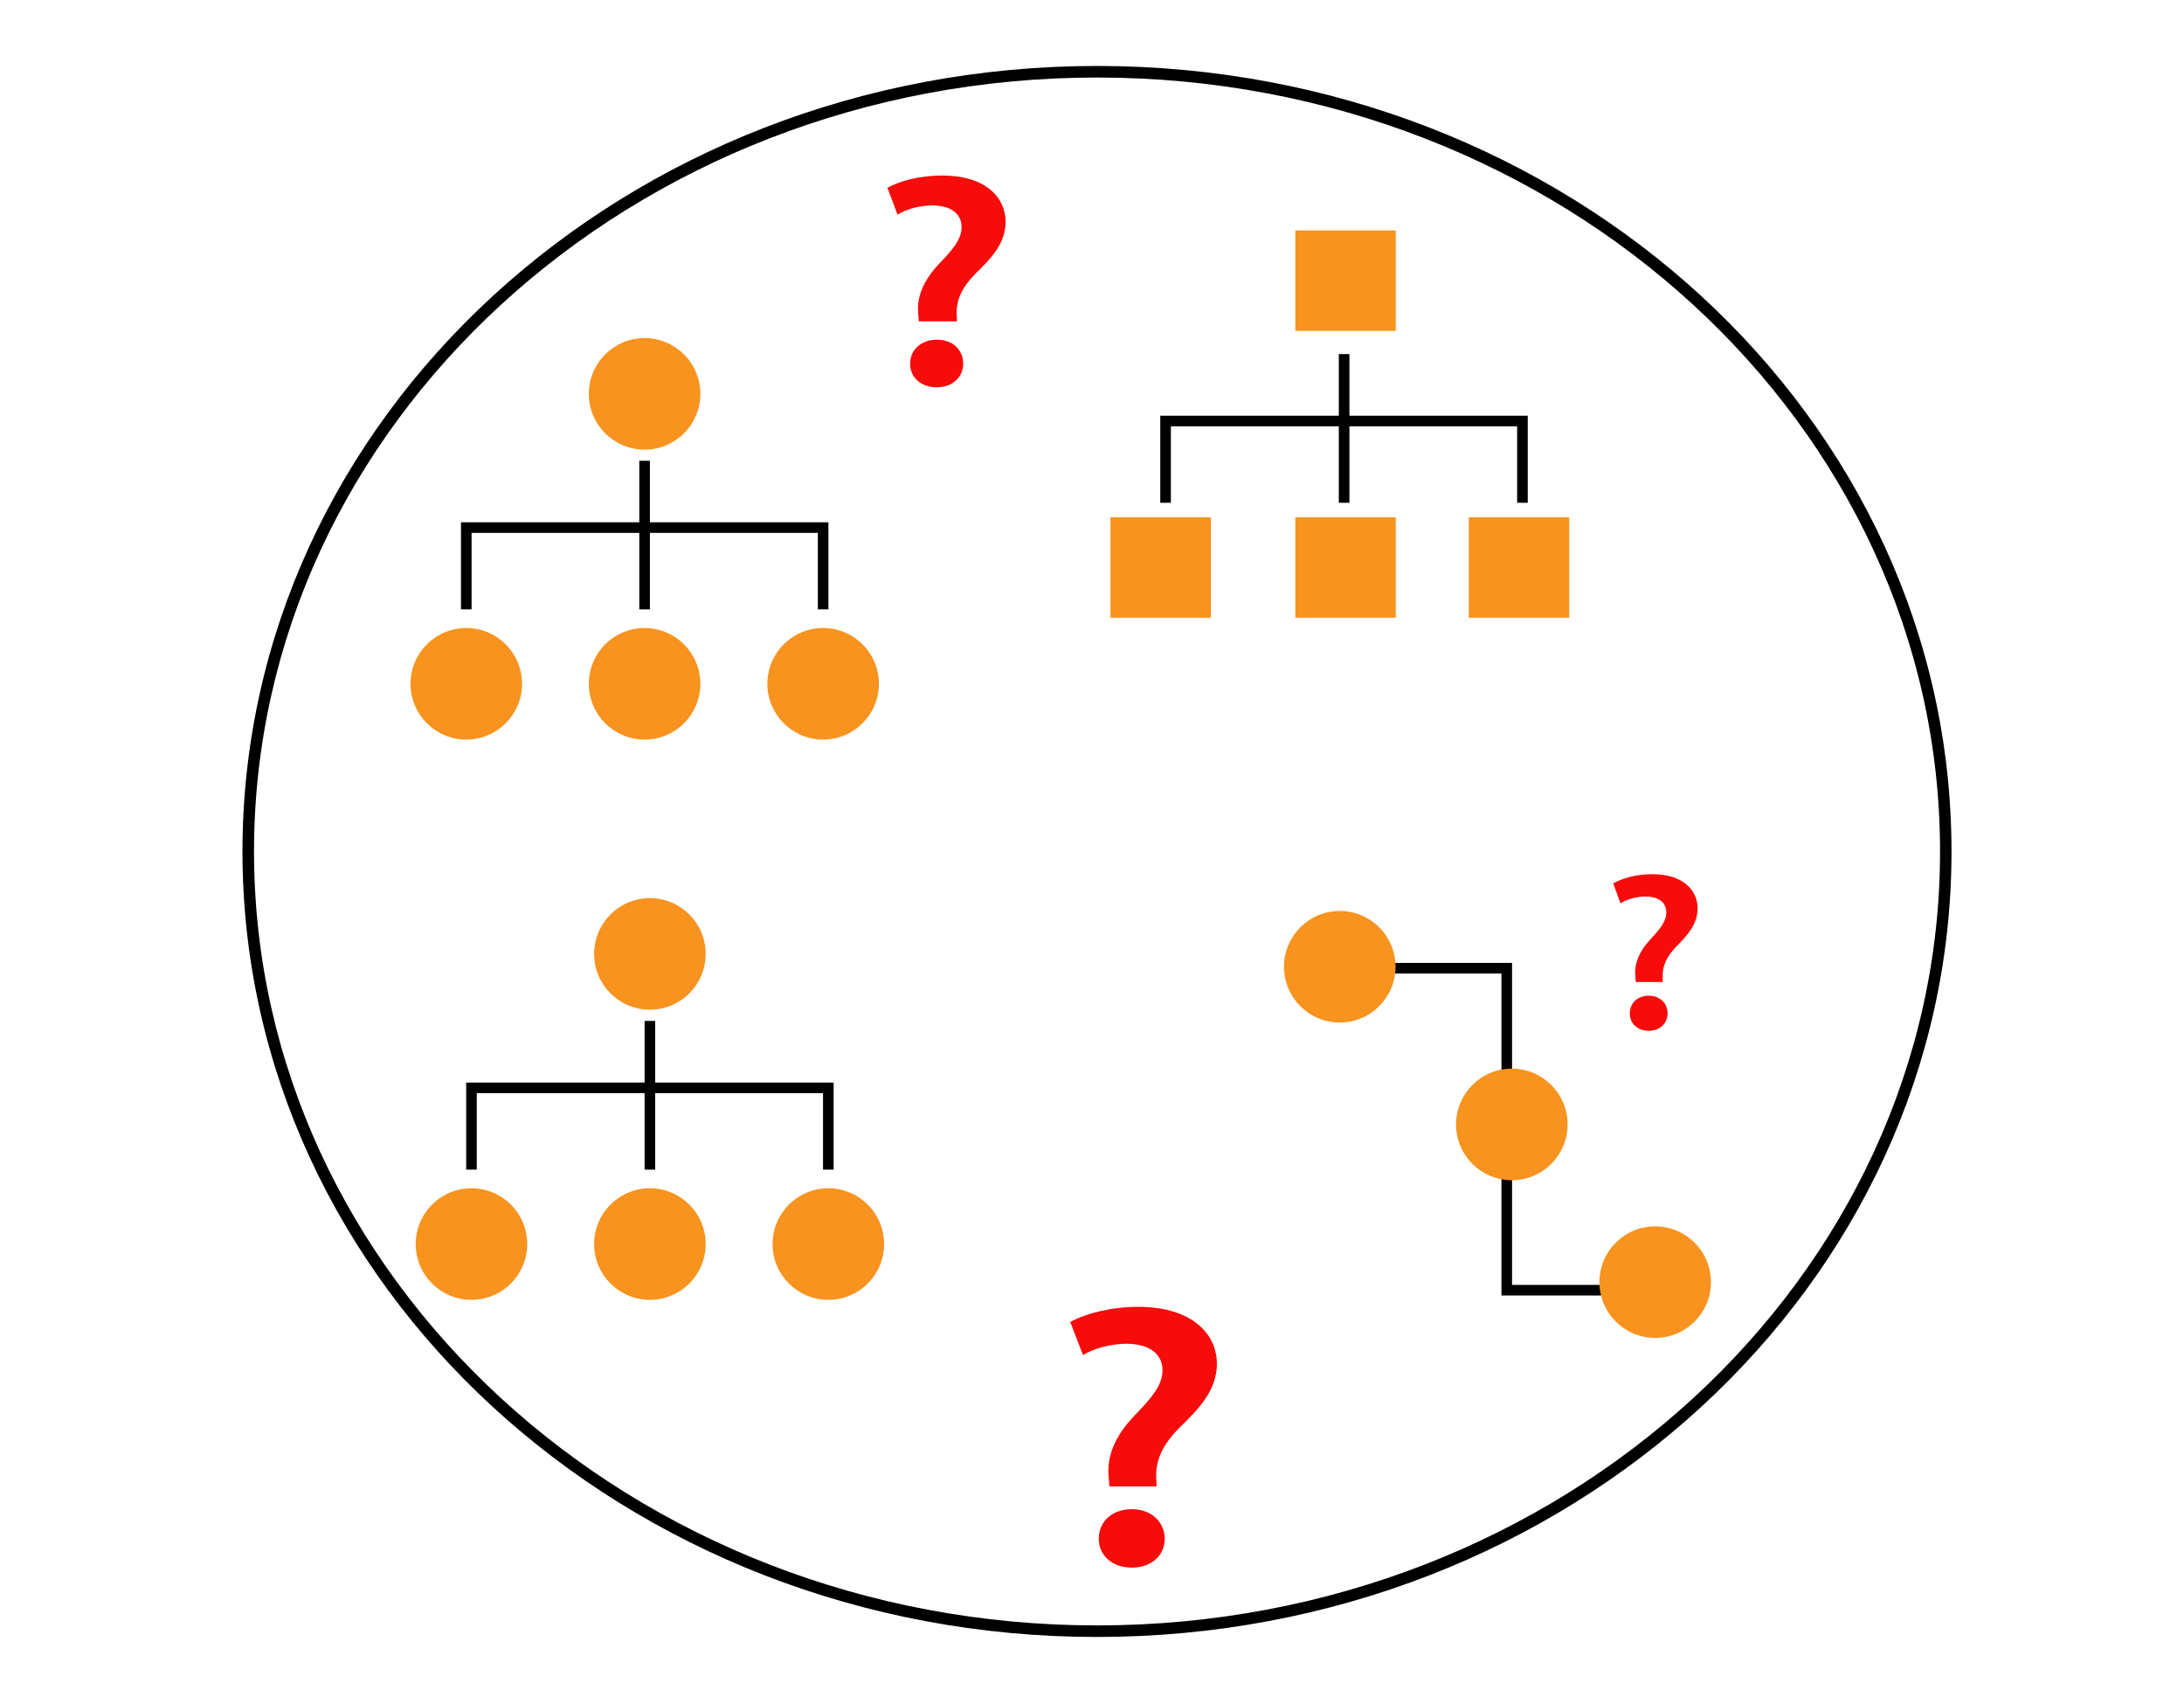 <?xml version="1.0" encoding="UTF-8"?>
<svg xmlns="http://www.w3.org/2000/svg" version="1.1" viewBox="0 0 206 160">
  <defs>
    <style>
      .cls-1, .cls-2 {
        fill: none;
      }

      .cls-3 {
        fill: #fff;
      }

      .cls-4 {
        fill: #f7931e;
      }

      .cls-2 {
        stroke: #000;
        stroke-miterlimit: 10;
      }

      .cls-5 {
        fill: #f70b0b;
      }

      .cls-6 {
        display: none;
      }
    </style>
  </defs>
  <!-- Generator: Adobe Illustrator 28.7.8, SVG Export Plug-In . SVG Version: 1.2.0 Build 200)  -->
  <g>
    <g id="Ebene_1">
      <g id="Ebene_1-2" data-name="Ebene_1">
        <g>
          <g id="Ebene_1-2" class="cls-6">
            <g class="cls-6">
              <g>
                <circle class="cls-4" cx="112.19" cy="71.62" r="10.35"/>
                <g>
                  <g>
                    <path class="cls-3" d="M72.98,135.88c-5.4,0-9.8-4.4-9.8-9.8s4.4-9.8,9.8-9.8,9.8,4.4,9.8,9.8-4.4,9.8-9.8,9.8Z"/>
                    <path d="M72.98,116.82c5.11,0,9.26,4.15,9.26,9.26s-4.15,9.26-9.26,9.26-9.26-4.15-9.26-9.26,4.15-9.26,9.26-9.26M72.98,115.73c-5.72,0-10.35,4.63-10.35,10.35s4.63,10.35,10.35,10.35,10.35-4.63,10.35-10.35-4.63-10.35-10.35-10.35h0Z"/>
                  </g>
                  <g>
                    <path class="cls-3" d="M99.12,135.88c-5.4,0-9.8-4.4-9.8-9.8s4.4-9.8,9.8-9.8,9.8,4.4,9.8,9.8-4.4,9.8-9.8,9.8Z"/>
                    <path d="M99.12,116.82c5.11,0,9.26,4.15,9.26,9.26s-4.15,9.26-9.26,9.26-9.26-4.15-9.26-9.26,4.15-9.26,9.26-9.26M99.12,115.73c-5.72,0-10.35,4.63-10.35,10.35s4.63,10.35,10.35,10.35,10.35-4.63,10.35-10.35-4.63-10.35-10.35-10.35h0Z"/>
                  </g>
                  <g>
                    <circle class="cls-3" cx="125.26" cy="126.08" r="9.8"/>
                    <path d="M125.26,116.82c5.11,0,9.26,4.15,9.26,9.26s-4.15,9.26-9.26,9.26-9.26-4.15-9.26-9.26,4.15-9.26,9.26-9.26M125.26,115.73c-5.72,0-10.35,4.63-10.35,10.35s4.63,10.35,10.35,10.35,10.35-4.63,10.35-10.35-4.63-10.35-10.35-10.35h0Z"/>
                  </g>
                  <g>
                    <circle class="cls-3" cx="151.4" cy="126.08" r="9.8"/>
                    <path d="M151.4,116.82c5.11,0,9.26,4.15,9.26,9.26s-4.15,9.26-9.26,9.26-9.26-4.15-9.26-9.26,4.15-9.26,9.26-9.26M151.4,115.73c-5.72,0-10.35,4.63-10.35,10.35s4.63,10.35,10.35,10.35,10.35-4.63,10.35-10.35-4.63-10.35-10.35-10.35h0Z"/>
                  </g>
                </g>
                <g>
                  <line class="cls-2" x1="116.13" y1="86.34" x2="121.81" y2="107.52"/>
                  <polygon points="119.55 107.46 122.63 110.54 123.75 106.34 119.55 107.46"/>
                </g>
                <g>
                  <line class="cls-2" x1="122.97" y1="82.4" x2="138.47" y2="97.9"/>
                  <polygon points="136.49 98.99 140.68 100.11 139.56 95.92 136.49 98.99"/>
                </g>
                <g>
                  <line class="cls-2" x1="112.19" y1="53.24" x2="112.19" y2="34.44"/>
                  <polygon points="114.36 52.6 112.19 56.37 110.02 52.6 114.36 52.6"/>
                  <polygon points="114.36 35.07 112.19 31.32 110.02 35.07 114.36 35.07"/>
                </g>
                <g>
                  <line class="cls-2" x1="101.41" y1="82.4" x2="85.91" y2="97.9"/>
                  <polygon points="84.82 95.92 83.7 100.11 87.89 98.99 84.82 95.92"/>
                </g>
                <g>
                  <line class="cls-2" x1="108.25" y1="86.34" x2="102.57" y2="107.52"/>
                  <polygon points="100.63 106.34 101.76 110.54 104.83 107.46 100.63 106.34"/>
                </g>
              </g>
            </g>
            <g class="cls-6">
              <circle class="cls-4" cx="109.72" cy="85.32" r="10.35"/>
              <g>
                <path class="cls-3" d="M109.47,31.04c-5.4,0-9.8-4.4-9.8-9.8s4.4-9.8,9.8-9.8,9.8,4.4,9.8,9.8-4.4,9.8-9.8,9.8Z"/>
                <path d="M109.47,11.98c5.11,0,9.26,4.15,9.26,9.26s-4.15,9.26-9.26,9.26-9.26-4.15-9.26-9.26,4.15-9.26,9.26-9.26M109.47,10.89c-5.72,0-10.35,4.63-10.35,10.35s4.63,10.35,10.35,10.35,10.35-4.63,10.35-10.35-4.63-10.35-10.35-10.35h0Z"/>
              </g>
              <g>
                <path class="cls-3" d="M54.08,63.3c-1.71,0-3.4-.46-4.89-1.32-2.27-1.31-3.89-3.42-4.56-5.95s-.33-5.17.98-7.44c1.74-3.03,5-4.9,8.5-4.9,1.71,0,3.4.46,4.89,1.32,2.27,1.31,3.89,3.42,4.56,5.95s.33,5.17-.98,7.44c-1.74,3.03-5,4.9-8.5,4.9Z"/>
                <path d="M54.1,44.24h0c1.61,0,3.21.42,4.62,1.24,2.15,1.24,3.67,3.24,4.31,5.62s.32,4.88-.93,7.03c-1.64,2.85-4.73,4.63-8.03,4.63-1.61,0-3.21-.42-4.62-1.24-2.15-1.24-3.67-3.24-4.31-5.62s-.32-4.88.93-7.03c1.64-2.85,4.73-4.63,8.03-4.63M54.1,43.15c-3.57,0-7.06,1.85-8.98,5.17-2.85,4.95-1.17,11.27,3.79,14.14,1.63.94,3.41,1.38,5.16,1.38,3.57,0,7.06-1.85,8.98-5.17,2.85-4.95,1.17-11.27-3.79-14.14-1.63-.94-3.41-1.38-5.16-1.38h0Z"/>
              </g>
              <g>
                <path class="cls-3" d="M54.35,127.39c-3.5,0-6.75-1.88-8.5-4.9-2.7-4.68-1.09-10.69,3.58-13.39,1.49-.86,3.18-1.32,4.89-1.32,3.5,0,6.75,1.88,8.5,4.9,2.7,4.68,1.09,10.69-3.58,13.39-1.49.86-3.18,1.32-4.89,1.32Z"/>
                <path d="M54.33,108.33h0c3.3,0,6.38,1.78,8.03,4.63,2.55,4.42,1.03,10.1-3.39,12.65-1.41.82-3.01,1.24-4.62,1.24-3.3,0-6.38-1.78-8.03-4.63-1.24-2.15-1.57-4.64-.93-7.03s2.17-4.39,4.31-5.62c1.41-.82,3.01-1.24,4.62-1.24M54.33,107.24c-1.75,0-3.54.45-5.16,1.38-4.95,2.85-6.64,9.18-3.79,14.14,1.92,3.32,5.39,5.17,8.98,5.17,1.75,0,3.54-.45,5.16-1.38,4.95-2.85,6.64-9.18,3.79-14.14-1.92-3.32-5.39-5.17-8.98-5.17h0Z"/>
              </g>
              <g>
                <path class="cls-3" d="M109.97,159.21c-5.4,0-9.8-4.4-9.8-9.8s4.4-9.8,9.8-9.8,9.8,4.4,9.8,9.8-4.4,9.8-9.8,9.8Z"/>
                <path d="M109.97,140.15c5.11,0,9.26,4.15,9.26,9.26s-4.15,9.26-9.26,9.26-9.26-4.15-9.26-9.26,4.15-9.26,9.26-9.26M109.97,139.06c-5.72,0-10.35,4.63-10.35,10.35s4.63,10.35,10.35,10.35,10.35-4.63,10.35-10.35-4.63-10.35-10.35-10.35h0Z"/>
              </g>
              <g>
                <path class="cls-3" d="M165.33,126.96c-1.71,0-3.4-.46-4.89-1.32-2.27-1.31-3.89-3.42-4.56-5.95s-.33-5.17.98-7.44c1.74-3.03,5-4.9,8.5-4.9,1.71,0,3.4.46,4.89,1.32,2.27,1.31,3.89,3.42,4.56,5.95s.33,5.17-.98,7.44c-1.74,3.03-5,4.9-8.5,4.9Z"/>
                <path d="M165.36,107.89h0c1.61,0,3.21.42,4.62,1.24,2.15,1.24,3.67,3.24,4.31,5.62.64,2.39.32,4.88-.93,7.03-1.64,2.85-4.73,4.63-8.03,4.63-1.61,0-3.21-.42-4.62-1.24-4.42-2.55-5.94-8.22-3.39-12.65,1.64-2.85,4.73-4.63,8.03-4.63M165.36,106.8c-3.57,0-7.06,1.85-8.98,5.17-2.85,4.95-1.17,11.27,3.79,14.14,1.63.94,3.41,1.38,5.16,1.38,3.57,0,7.06-1.85,8.98-5.17,2.85-4.95,1.17-11.27-3.79-14.14-1.63-.94-3.41-1.38-5.16-1.38h0Z"/>
              </g>
              <g>
                <path class="cls-3" d="M165.11,62.87c-3.5,0-6.75-1.88-8.5-4.9-1.31-2.27-1.66-4.91-.98-7.44.68-2.53,2.3-4.64,4.56-5.95,1.49-.86,3.18-1.32,4.89-1.32,3.5,0,6.75,1.88,8.5,4.9,2.7,4.68,1.09,10.69-3.58,13.39-1.49.86-3.18,1.32-4.89,1.32h0Z"/>
                <path d="M165.08,43.81h0c3.3,0,6.38,1.78,8.03,4.63,2.55,4.42,1.03,10.1-3.39,12.65-1.41.82-3.01,1.24-4.62,1.24-3.3,0-6.38-1.78-8.03-4.63-1.24-2.15-1.57-4.64-.93-7.03.64-2.39,2.17-4.39,4.31-5.62,1.41-.82,3.01-1.24,4.62-1.24M165.08,42.72c-1.75,0-3.54.45-5.16,1.38-4.95,2.85-6.64,9.18-3.79,14.14,1.92,3.32,5.39,5.17,8.98,5.17,1.75,0,3.54-.45,5.16-1.38,4.95-2.85,6.64-9.18,3.79-14.14-1.92-3.32-5.39-5.17-8.98-5.17h0Z"/>
              </g>
              <g>
                <line class="cls-2" x1="122.92" y1="92.95" x2="141.92" y2="103.91"/>
                <polygon points="140.27 105.47 144.62 105.47 142.45 101.71 140.27 105.47"/>
              </g>
              <g>
                <line class="cls-2" x1="122.92" y1="77.7" x2="141.92" y2="66.74"/>
                <polygon points="142.45 68.94 144.62 65.17 140.27 65.17 142.45 68.94"/>
              </g>
              <g>
                <line class="cls-2" x1="109.72" y1="70.07" x2="109.72" y2="48.15"/>
                <polygon points="111.89 48.79 109.72 45.02 107.54 48.79 111.89 48.79"/>
              </g>
              <g>
                <line class="cls-2" x1="96.51" y1="77.7" x2="77.52" y2="66.74"/>
                <polygon points="79.15 65.17 74.82 65.17 76.99 68.94 79.15 65.17"/>
              </g>
              <g>
                <line class="cls-2" x1="96.51" y1="92.95" x2="77.52" y2="103.91"/>
                <polygon points="76.99 101.71 74.82 105.47 79.15 105.47 76.99 101.71"/>
              </g>
              <g>
                <line class="cls-2" x1="109.72" y1="101.3" x2="109.72" y2="123.23"/>
                <polygon points="107.54 122.58 109.72 126.35 111.89 122.58 107.54 122.58"/>
              </g>
            </g>
            <rect class="cls-1" y="4.04" width="224.38" height="159.03"/>
            <g class="cls-6">
              <g>
                <path class="cls-3" d="M111.72,37.02c-1.71,0-3.4-.46-4.89-1.32-2.27-1.31-3.89-3.42-4.56-5.95s-.33-5.17.98-7.44c1.74-3.03,5-4.9,8.5-4.9,1.71,0,3.4.46,4.89,1.32,4.68,2.7,6.3,8.71,3.58,13.39-1.74,3.03-5,4.9-8.5,4.9Z"/>
                <path d="M111.74,17.95h0c1.61,0,3.21.42,4.62,1.24,4.42,2.55,5.94,8.22,3.39,12.65-1.64,2.85-4.73,4.63-8.03,4.63-1.61,0-3.21-.42-4.62-1.24-4.42-2.55-5.94-8.22-3.39-12.65,1.64-2.85,4.73-4.63,8.03-4.63M111.74,16.86c-3.57,0-7.06,1.85-8.98,5.17-2.85,4.95-1.17,11.27,3.79,14.14,1.63.94,3.41,1.38,5.16,1.38,3.57,0,7.06-1.85,8.98-5.17,2.85-4.95,1.17-11.27-3.79-14.14-1.63-.94-3.41-1.38-5.16-1.38h0Z"/>
              </g>
              <g>
                <path class="cls-3" d="M111.72,150.33c-1.71,0-3.4-.46-4.89-1.32-2.27-1.31-3.89-3.42-4.56-5.95s-.33-5.17.98-7.44c1.74-3.03,5-4.9,8.5-4.9,1.71,0,3.4.46,4.89,1.32,2.27,1.31,3.89,3.42,4.56,5.95.68,2.53.33,5.17-.98,7.44-1.74,3.03-5,4.9-8.5,4.9h0Z"/>
                <path d="M111.74,131.26h0c1.61,0,3.21.42,4.62,1.24,4.42,2.55,5.94,8.22,3.39,12.65-1.64,2.85-4.73,4.63-8.03,4.63-1.61,0-3.21-.42-4.62-1.24-2.15-1.24-3.67-3.24-4.31-5.62s-.32-4.88.93-7.03c1.64-2.85,4.73-4.63,8.03-4.63M111.74,130.18c-3.57,0-7.06,1.85-8.98,5.17-2.85,4.95-1.17,11.27,3.79,14.14,1.63.94,3.41,1.38,5.16,1.38,3.57,0,7.06-1.85,8.98-5.17,2.85-4.95,1.17-11.27-3.79-14.14-1.63-.94-3.41-1.38-5.16-1.38h0Z"/>
              </g>
              <circle class="cls-4" cx="61.54" cy="82.74" r="10.35"/>
              <circle class="cls-4" cx="95.31" cy="82.74" r="10.35"/>
              <circle class="cls-4" cx="129.07" cy="82.74" r="10.35"/>
              <circle class="cls-4" cx="162.84" cy="82.74" r="10.35"/>
              <g>
                <path class="cls-2" d="M67.97,62.58c4.79-3.14,13.36-7.38,24.62-7.07,11.94.33,20.55,5.62,24.82,8.9"/>
                <polygon points="70.33 63.37 66.44 65.31 66.72 60.98 70.33 63.37"/>
                <polygon points="115.52 65.71 119.82 66.4 118.26 62.34 115.52 65.71"/>
              </g>
              <g>
                <path class="cls-2" d="M134.45,62.59c2.72-2.04,7.15-4.11,12.79-3.82,5.94.29,10.37,2.96,12.9,5.26"/>
                <polygon points="136.76 63.36 132.89 65.31 133.14 60.98 136.76 63.36"/>
                <polygon points="158.05 65.08 162.19 66.4 161.25 62.15 158.05 65.08"/>
              </g>
              <g>
                <path class="cls-2" d="M124.78,103.97c-2.72,2.04-7.15,4.11-12.79,3.82-5.94-.29-10.37-2.96-12.9-5.26"/>
                <polygon points="122.47 103.21 126.35 101.26 126.1 105.59 122.47 103.21"/>
                <polygon points="101.19 101.47 97.05 100.17 97.99 104.4 101.19 101.47"/>
              </g>
              <g>
                <path class="cls-2" d="M88.84,103.97c-2.72,2.04-7.15,4.11-12.79,3.82-5.94-.29-10.37-2.96-12.9-5.26"/>
                <polygon points="86.53 103.21 90.41 101.26 90.16 105.59 86.53 103.21"/>
                <polygon points="65.24 101.47 61.11 100.17 62.04 104.4 65.24 101.47"/>
              </g>
              <g>
                <line class="cls-2" x1="106.08" y1="47.49" x2="99.78" y2="62.43"/>
                <polygon points="103.83 47.24 107.29 44.62 107.83 48.92 103.83 47.24"/>
                <polygon points="98.03 61 98.58 65.31 102.04 62.69 98.03 61"/>
              </g>
              <g>
                <line class="cls-2" x1="117.39" y1="47.49" x2="123.67" y2="62.43"/>
                <polygon points="115.63 48.92 116.18 44.62 119.64 47.24 115.63 48.92"/>
                <polygon points="121.43 62.69 124.89 65.31 125.44 61 121.43 62.69"/>
              </g>
              <g>
                <line class="cls-2" x1="101.05" y1="109.58" x2="107.33" y2="124.51"/>
                <polygon points="99.29 111 99.84 106.7 103.3 109.33 99.29 111"/>
                <polygon points="105.09 124.77 108.55 127.4 109.1 123.08 105.09 124.77"/>
              </g>
              <g>
                <line class="cls-2" x1="151.21" y1="98.34" x2="131.99" y2="124.86"/>
                <polygon points="149.07 97.57 153.04 95.81 152.59 100.12 149.07 97.57"/>
                <polygon points="130.61 123.07 130.16 127.4 134.13 125.62 130.61 123.07"/>
              </g>
            </g>
            <g class="cls-6">
              <circle class="cls-4" cx="97.33" cy="20.98" r="10.35"/>
              <circle class="cls-4" cx="55.81" cy="56.7" r="10.35"/>
              <circle class="cls-4" cx="57.82" cy="111.42" r="10.35"/>
              <circle class="cls-4" cx="101.83" cy="144.01" r="10.35"/>
              <circle class="cls-4" cx="154.77" cy="129.92" r="10.35"/>
              <circle class="cls-4" cx="176.78" cy="79.78" r="10.35"/>
              <circle class="cls-4" cx="151.33" cy="31.28" r="10.35"/>
              <g>
                <line class="cls-2" x1="97.71" y1="39.33" x2="107.86" y2="123.53"/>
                <polygon points="95.63 40.23 97.33 36.23 99.95 39.7 95.63 40.23"/>
                <polygon points="105.62 123.16 108.23 126.64 109.94 122.64 105.62 123.16"/>
              </g>
              <g>
                <line class="cls-2" x1="145.1" y1="55.43" x2="116.02" y2="121.59"/>
                <polygon points="142.85 55.14 146.35 52.57 146.83 56.88 142.85 55.14"/>
                <polygon points="114.29 120.14 114.76 124.46 118.27 121.89 114.29 120.14"/>
              </g>
              <g>
                <line class="cls-2" x1="138.45" y1="46.88" x2="74.73" y2="97.47"/>
                <polygon points="136.61 45.57 140.9 44.94 139.31 48.98 136.61 45.57"/>
                <polygon points="73.88 95.36 72.28 99.4 76.58 98.76 73.88 95.36"/>
              </g>
              <g>
                <line class="cls-2" x1="132.45" y1="38.18" x2="74.2" y2="54.96"/>
                <polygon points="131.24 36.27 135.46 37.32 132.45 40.44 131.24 36.27"/>
                <polygon points="74.21 52.71 71.19 55.84 75.41 56.88 74.21 52.71"/>
              </g>
              <g>
                <line class="cls-2" x1="72.09" y1="61.9" x2="152" y2="78.09"/>
                <polygon points="72.27 64.16 69.01 61.28 73.13 59.9 72.27 64.16"/>
                <polygon points="150.95 80.09 155.06 78.71 151.81 75.83 150.95 80.09"/>
              </g>
              <g>
                <line class="cls-2" x1="74.99" y1="73.73" x2="143.64" y2="113.1"/>
                <polygon points="74.47 75.93 72.28 72.17 76.63 72.16 74.47 75.93"/>
                <polygon points="142 114.66 146.35 114.65 144.17 110.9 142 114.66"/>
              </g>
              <g>
                <line class="cls-2" x1="116.73" y1="18.38" x2="135.67" y2="22.49"/>
                <polygon points="116.89 20.63 113.67 17.71 117.81 16.38 116.89 20.63"/>
                <polygon points="134.59 24.48 138.72 23.16 135.51 20.24 134.59 24.48"/>
              </g>
              <g>
                <line class="cls-2" x1="65.88" y1="39.91" x2="80.91" y2="27.68"/>
                <polygon points="67.74 41.2 63.45 41.88 64.99 37.82 67.74 41.2"/>
                <polygon points="81.79 29.76 83.34 25.71 79.05 26.39 81.79 29.76"/>
              </g>
              <g>
                <line class="cls-2" x1="50.98" y1="93.09" x2="50.8" y2="73.7"/>
                <polygon points="53.14 92.43 51.01 96.21 48.8 92.48 53.14 92.43"/>
                <polygon points="52.98 74.32 50.77 70.57 48.63 74.36 52.98 74.32"/>
              </g>
              <g>
                <line class="cls-2" x1="83.24" y1="137.91" x2="67.98" y2="125.96"/>
                <polygon points="84.08 135.81 85.7 139.84 81.4 139.23 84.08 135.81"/>
                <polygon points="69.82 124.64 65.52 124.03 67.14 128.06 69.82 124.64"/>
              </g>
              <g>
                <line class="cls-2" x1="138.4" y1="140.65" x2="119.54" y2="145.12"/>
                <polygon points="137.28 138.68 141.45 139.93 138.28 142.92 137.28 138.68"/>
                <polygon points="119.65 142.86 116.49 145.85 120.65 147.09 119.65 142.86"/>
              </g>
              <g>
                <line class="cls-2" x1="174.95" y1="99.26" x2="166.68" y2="116.79"/>
                <polygon points="172.72 98.9 176.29 96.43 176.65 100.77 172.72 98.9"/>
                <polygon points="164.99 115.29 165.35 119.62 168.92 117.15 164.99 115.29"/>
              </g>
              <g>
                <line class="cls-2" x1="165.41" y1="44.87" x2="173.95" y2="62.27"/>
                <polygon points="163.74 46.39 164.04 42.06 167.64 44.47 163.74 46.39"/>
                <polygon points="171.73 62.65 175.33 65.07 175.63 60.74 171.73 62.65"/>
              </g>
            </g>
            <g>
              <g>
                <polyline class="cls-2" points="103.6 83.18 111.24 104.2 92.14 115.66"/>
                <polygon points="101.77 84.51 102.53 80.23 105.85 83.02 101.77 84.51"/>
                <polygon points="91.56 113.47 89.46 117.27 93.79 117.19 91.56 113.47"/>
              </g>
              <g>
                <line class="cls-2" x1="111.24" y1="104.2" x2="132.31" y2="112.81"/>
                <polygon points="130.89 114.59 135.21 114 132.54 110.57 130.89 114.59"/>
              </g>
              <g>
                <g>
                  <path class="cls-3" d="M100.36,23.67c-1.71,0-3.4-.46-4.89-1.32-4.68-2.7-6.3-8.71-3.58-13.39,1.74-3.03,5-4.9,8.5-4.9,1.71,0,3.4.46,4.89,1.32,4.68,2.7,6.3,8.71,3.58,13.39-1.74,3.03-5,4.9-8.5,4.9Z"/>
                  <path d="M100.38,4.61h0c1.61,0,3.21.42,4.62,1.24,2.15,1.24,3.67,3.24,4.31,5.62.64,2.39.32,4.88-.93,7.03-1.64,2.85-4.73,4.63-8.03,4.63-1.61,0-3.21-.42-4.62-1.24-2.15-1.24-3.67-3.24-4.31-5.62s-.32-4.88.93-7.03c1.64-2.85,4.73-4.63,8.03-4.63M100.38,3.52c-3.57,0-7.06,1.85-8.98,5.17-2.85,4.95-1.17,11.27,3.79,14.14,1.63.94,3.41,1.38,5.16,1.38,3.57,0,7.06-1.85,8.98-5.17,2.85-4.95,1.17-11.27-3.79-14.14-1.63-.94-3.41-1.38-5.16-1.38h0Z"/>
                </g>
                <g>
                  <path class="cls-3" d="M73.09,28.43c-2.78,0-5.44-1.18-7.29-3.25-3.62-4.02-3.29-10.23.73-13.84,1.81-1.62,4.13-2.52,6.56-2.52,2.78,0,5.44,1.18,7.29,3.25,3.62,4.02,3.29,10.23-.73,13.84-1.81,1.62-4.13,2.52-6.56,2.52Z"/>
                  <path d="M73.08,9.37h0c2.63,0,5.13,1.12,6.88,3.06,1.66,1.84,2.49,4.22,2.36,6.68-.13,2.47-1.21,4.74-3.05,6.39-1.7,1.54-3.9,2.37-6.19,2.37-2.63,0-5.13-1.12-6.88-3.06-3.42-3.79-3.1-9.66.69-13.07,1.7-1.54,3.9-2.37,6.2-2.37M73.08,8.28c-2.46,0-4.95.88-6.92,2.66-4.25,3.82-4.59,10.37-.76,14.62,2.05,2.27,4.86,3.42,7.69,3.42,2.46,0,4.95-.88,6.92-2.66,4.25-3.82,4.59-10.37.76-14.62-2.05-2.27-4.86-3.42-7.69-3.42h0Z"/>
                </g>
                <g>
                  <path class="cls-3" d="M69.18,55.86c-3.87,0-7.38-2.29-8.96-5.82-2.2-4.93.03-10.74,4.97-12.94,1.26-.57,2.6-.85,3.99-.85,3.87,0,7.38,2.29,8.96,5.82,2.2,4.93-.03,10.74-4.97,12.94-1.26.57-2.6.85-3.99.85Z"/>
                  <path d="M69.17,36.8h0c3.66,0,6.98,2.16,8.46,5.5,1,2.25,1.07,4.77.19,7.08s-2.61,4.14-4.88,5.14c-1.2.53-2.46.81-3.76.81-3.66,0-6.98-2.16-8.46-5.5-1-2.25-1.07-4.77-.19-7.08s2.61-4.14,4.88-5.14c1.2-.53,2.46-.81,3.76-.81M69.17,35.71c-1.41,0-2.83.28-4.2.89-5.22,2.32-7.57,8.44-5.24,13.66,1.72,3.86,5.5,6.14,9.45,6.14,1.41,0,2.83-.28,4.2-.89,5.22-2.32,7.57-8.44,5.24-13.66-1.72-3.86-5.5-6.14-9.45-6.14h0Z"/>
                </g>
                <circle class="cls-4" cx="94.04" cy="58.24" r="10.35"/>
                <g>
                  <path class="cls-3" d="M113.33,48.17c-.69,0-1.37-.08-2.05-.22-5.28-1.12-8.67-6.34-7.55-11.62.96-4.5,4.99-7.77,9.57-7.77.69,0,1.37.08,2.05.22,5.28,1.12,8.67,6.34,7.55,11.62-.96,4.5-4.99,7.77-9.57,7.77Z"/>
                  <path d="M113.32,29.09h0c.64,0,1.3.07,1.94.21,4.99,1.06,8.19,5.99,7.13,10.98-.9,4.25-4.71,7.33-9.04,7.33-.64,0-1.3-.07-1.94-.21-2.42-.51-4.49-1.94-5.84-4.01s-1.81-4.55-1.3-6.97c.9-4.25,4.71-7.33,9.05-7.33M113.32,28.01c-4.78,0-9.07,3.33-10.11,8.2-1.19,5.59,2.39,11.09,7.97,12.28.73.15,1.45.23,2.16.23,4.78,0,9.07-3.33,10.11-8.2,1.19-5.59-2.39-11.09-7.97-12.28-.73-.15-1.45-.23-2.16-.23h0Z"/>
                </g>
              </g>
              <g>
                <g>
                  <path class="cls-3" d="M203.94,119.96c-.59,0-1.18-.05-1.76-.16-5.32-.96-8.87-6.08-7.9-11.39.85-4.67,4.9-8.06,9.64-8.06.59,0,1.18.05,1.75.16,5.32.96,8.87,6.08,7.9,11.39-.85,4.67-4.9,8.06-9.63,8.06h0Z"/>
                  <path d="M203.9,100.9h0c.56,0,1.11.05,1.66.15,5.02.91,8.37,5.74,7.46,10.76-.8,4.41-4.63,7.61-9.1,7.61-.56,0-1.11-.05-1.67-.15-5.02-.91-8.37-5.74-7.46-10.76.8-4.41,4.63-7.61,9.1-7.61M203.9,99.81c-4.91,0-9.27,3.51-10.17,8.51-1.01,5.62,2.71,11.01,8.34,12.03.62.11,1.24.16,1.85.16,4.91,0,9.27-3.51,10.17-8.51,1.01-5.62-2.71-11.01-8.34-12.03-.62-.11-1.24-.16-1.85-.16h0Z"/>
                </g>
                <g>
                  <path class="cls-3" d="M190.21,95.88c-1.6,0-3.21-.4-4.63-1.18-4.76-2.56-6.55-8.52-4-13.28,1.71-3.18,5.02-5.16,8.65-5.16,1.6,0,3.21.4,4.63,1.18,2.31,1.24,3.99,3.3,4.75,5.81.75,2.51.49,5.16-.75,7.46-1.71,3.18-5.02,5.16-8.65,5.16h0Z"/>
                  <path d="M190.23,76.81h0c1.51,0,3.03.38,4.38,1.11,2.18,1.18,3.77,3.12,4.48,5.49.71,2.36.46,4.87-.71,7.05-1.61,3.01-4.75,4.88-8.16,4.88-1.51,0-3.03-.38-4.38-1.11-2.18-1.18-3.77-3.12-4.48-5.49-.71-2.36-.46-4.87.71-7.05,1.61-3.01,4.75-4.88,8.17-4.88M190.23,75.72c-3.68,0-7.25,1.97-9.13,5.45-2.7,5.03-.82,11.31,4.22,14.02,1.56.84,3.24,1.23,4.89,1.23,3.68,0,7.25-1.97,9.13-5.45,2.7-5.03.82-11.31-4.22-14.02-1.56-.84-3.24-1.23-4.89-1.23h0Z"/>
                </g>
                <g>
                  <path class="cls-3" d="M163.09,101.45c-2.7,0-5.22-1.08-7.08-3.03-3.74-3.91-3.59-10.12.3-13.85,1.83-1.75,4.24-2.72,6.78-2.72,2.7,0,5.22,1.08,7.08,3.03,1.81,1.9,2.78,4.38,2.72,6.99s-1.13,5.05-3.03,6.86c-1.83,1.75-4.24,2.72-6.78,2.72h0Z"/>
                  <path d="M163.09,82.39h0c2.55,0,4.92,1.01,6.69,2.85,3.53,3.69,3.4,9.56-.28,13.09-1.73,1.66-4.01,2.57-6.4,2.57-2.55,0-4.92-1.01-6.69-2.85-3.53-3.69-3.4-9.56.28-13.09,1.73-1.66,4.01-2.57,6.4-2.57M163.09,81.3c-2.57,0-5.15.95-7.16,2.88-4.13,3.95-4.27,10.5-.33,14.63,2.04,2.12,4.75,3.19,7.48,3.19,2.57,0,5.15-.95,7.16-2.88,4.13-3.95,4.27-10.5.33-14.63-2.04-2.12-4.75-3.19-7.48-3.19h0Z"/>
                </g>
                <circle class="cls-4" cx="160.01" cy="119.18" r="10.35"/>
                <g>
                  <path class="cls-3" d="M185.23,140.42c-4.87,0-9.04-3.65-9.71-8.49-.73-5.36,3.04-10.3,8.4-11.03.45-.05.89-.09,1.33-.09,4.87,0,9.04,3.65,9.71,8.49.35,2.59-.33,5.17-1.91,7.25-1.59,2.08-3.89,3.42-6.48,3.78-.45.05-.89.09-1.33.09h0Z"/>
                  <path d="M185.26,121.36h0c4.6,0,8.54,3.44,9.16,8.02.34,2.45-.3,4.88-1.81,6.85-1.49,1.97-3.67,3.24-6.12,3.57-.41.05-.84.09-1.26.09-4.61,0-8.54-3.44-9.16-8.02-.34-2.45.3-4.88,1.81-6.85,1.49-1.97,3.67-3.24,6.12-3.57.41-.05.84-.09,1.26-.09M185.26,120.27c-.47,0-.94.03-1.41.1-5.66.77-9.63,5.98-8.86,11.64.71,5.2,5.14,8.95,10.24,8.95.47,0,.94-.03,1.41-.1,5.66-.77,9.63-5.98,8.86-11.64-.71-5.2-5.14-8.95-10.24-8.95h0Z"/>
                </g>
              </g>
              <g>
                <g>
                  <path class="cls-3" d="M26.85,124.28c-2.3,0-4.53-.82-6.3-2.29-2-1.68-3.24-4.04-3.47-6.66-.23-2.61.57-5.15,2.25-7.16,1.86-2.23,4.61-3.51,7.52-3.51,2.3,0,4.53.82,6.3,2.29,2,1.68,3.24,4.04,3.47,6.66.23,2.61-.57,5.15-2.25,7.16-1.86,2.23-4.61,3.51-7.52,3.51Z"/>
                  <path d="M26.86,105.22h0c2.17,0,4.28.76,5.94,2.17,1.9,1.59,3.06,3.82,3.28,6.28.22,2.46-.53,4.87-2.12,6.76-1.76,2.1-4.36,3.31-7.1,3.31-2.17,0-4.28-.76-5.94-2.17-1.9-1.59-3.06-3.82-3.28-6.28-.22-2.46.53-4.87,2.12-6.76,1.76-2.1,4.36-3.31,7.1-3.31M26.86,104.13c-2.95,0-5.89,1.26-7.94,3.7-3.67,4.38-3.09,10.9,1.29,14.57,1.94,1.62,4.29,2.42,6.64,2.42,2.95,0,5.89-1.26,7.94-3.7,3.67-4.38,3.09-10.9-1.29-14.57-1.94-1.62-4.29-2.42-6.64-2.42h0Z"/>
                </g>
                <g>
                  <path class="cls-3" d="M26.83,151.99c-3.41,0-6.51-1.72-8.32-4.61-1.39-2.22-1.83-4.85-1.24-7.4s2.13-4.72,4.36-6.11c1.56-.98,3.35-1.49,5.2-1.49,3.41,0,6.51,1.72,8.32,4.61,1.39,2.22,1.83,4.85,1.24,7.4s-2.13,4.72-4.36,6.11c-1.56.98-3.35,1.49-5.18,1.49h-.02Z"/>
                  <path d="M26.81,132.93h0c3.21,0,6.15,1.62,7.85,4.35,1.31,2.09,1.73,4.57,1.18,6.99s-2.02,4.45-4.11,5.77c-1.47.93-3.17,1.42-4.9,1.42-3.21,0-6.15-1.62-7.85-4.35-1.31-2.09-1.73-4.57-1.18-6.99s2.02-4.45,4.11-5.77c1.47-.93,3.17-1.42,4.9-1.42M26.81,131.84c-1.87,0-3.77.51-5.48,1.58-4.85,3.03-6.32,9.42-3.28,14.26,1.96,3.14,5.34,4.86,8.78,4.86,1.87,0,3.77-.51,5.48-1.58,4.85-3.03,6.32-9.42,3.28-14.26-1.96-3.14-5.34-4.86-8.78-4.86h0Z"/>
                </g>
                <g>
                  <path class="cls-3" d="M53.14,160.59c-4.5,0-8.41-3.05-9.5-7.43-.63-2.54-.24-5.17,1.1-7.42,1.35-2.24,3.49-3.83,6.02-4.47.78-.2,1.59-.29,2.39-.29,4.5,0,8.41,3.05,9.5,7.43,1.31,5.24-1.88,10.58-7.13,11.89-.78.2-1.59.29-2.39.29h.01Z"/>
                  <path d="M53.17,141.53h0c4.25,0,7.94,2.89,8.98,7.01.6,2.4.23,4.89-1.05,7-1.27,2.12-3.29,3.62-5.7,4.22-.74.19-1.5.28-2.25.28-4.25,0-7.94-2.89-8.98-7.01-1.24-4.96,1.79-9.99,6.73-11.23.74-.19,1.5-.28,2.25-.28M53.15,140.44c-.83,0-1.68.1-2.52.32-5.54,1.38-8.91,7-7.53,12.55,1.18,4.71,5.39,7.84,10.03,7.84.83,0,1.68-.1,2.52-.32,5.54-1.38,8.91-7,7.53-12.55-1.18-4.71-5.39-7.84-10.03-7.84h0Z"/>
                </g>
                <circle class="cls-4" cx="69.47" cy="128.39" r="10.35"/>
                <g>
                  <path class="cls-3" d="M53.21,115.76c-1.25,0-2.48-.24-3.66-.72-2.43-.98-4.34-2.84-5.36-5.25s-1.05-5.08-.07-7.5c1.5-3.73,5.08-6.14,9.1-6.14,1.25,0,2.48.24,3.66.72,5.01,2.03,7.45,7.74,5.42,12.75-1.5,3.73-5.08,6.14-9.1,6.14h0Z"/>
                  <path d="M53.22,96.69h0c1.19,0,2.35.23,3.45.68,4.74,1.91,7.04,7.32,5.12,12.05-1.42,3.52-4.79,5.79-8.59,5.79-1.19,0-2.35-.23-3.46-.68-2.3-.93-4.08-2.69-5.05-4.97s-.99-4.79-.07-7.09c1.42-3.52,4.79-5.79,8.59-5.79M53.22,95.6c-4.1,0-7.97,2.45-9.6,6.48-2.13,5.3.42,11.33,5.73,13.46,1.26.51,2.58.75,3.87.75,4.1,0,7.97-2.45,9.6-6.48,2.13-5.3-.42-11.33-5.73-13.46-1.26-.51-2.58-.75-3.87-.75h0Z"/>
                </g>
              </g>
            </g>
          </g>
          <g id="Ebene_2">
            <path d="M103.48,7.31c43.84,0,79.51,32.74,79.51,72.98s-35.67,72.98-79.51,72.98S23.96,120.52,23.96,80.29,59.64,7.31,103.48,7.31M103.48,6.22C58.96,6.22,22.87,39.38,22.87,80.29s36.09,74.07,80.6,74.07,80.6-33.16,80.6-74.07S147.99,6.22,103.48,6.22h0Z"/>
            <polyline class="cls-2" points="129.14 91.3 142.12 91.3 142.12 121.66 154.85 121.66"/>
            <g>
              <circle class="cls-4" cx="60.8" cy="37.14" r="5.26"/>
              <g>
                <circle class="cls-4" cx="60.8" cy="64.48" r="5.26"/>
                <circle class="cls-4" cx="77.64" cy="64.48" r="5.26"/>
                <circle class="cls-4" cx="43.98" cy="64.48" r="5.26"/>
              </g>
              <g>
                <polyline class="cls-2" points="43.98 57.46 43.98 49.75 77.64 49.75 77.64 57.46"/>
                <line class="cls-2" x1="60.8" y1="43.45" x2="60.8" y2="57.46"/>
              </g>
            </g>
            <g>
              <circle class="cls-4" cx="61.3" cy="89.95" r="5.26"/>
              <g>
                <circle class="cls-4" cx="61.3" cy="117.31" r="5.26"/>
                <circle class="cls-4" cx="78.13" cy="117.31" r="5.26"/>
                <circle class="cls-4" cx="44.47" cy="117.31" r="5.26"/>
                <g>
                  <circle class="cls-4" cx="126.37" cy="91.16" r="5.26"/>
                  <circle class="cls-4" cx="142.6" cy="106.03" r="5.26"/>
                  <circle class="cls-4" cx="156.12" cy="120.9" r="5.26"/>
                </g>
              </g>
              <g>
                <polyline class="cls-2" points="44.47 110.29 44.47 102.58 78.13 102.58 78.13 110.29"/>
                <line class="cls-2" x1="61.3" y1="96.27" x2="61.3" y2="110.29"/>
              </g>
            </g>
            <g>
              <polyline class="cls-2" points="109.94 47.41 109.94 39.7 143.6 39.7 143.6 47.41"/>
              <line class="cls-2" x1="126.78" y1="33.39" x2="126.78" y2="47.41"/>
              <rect class="cls-4" x="104.74" y="48.78" width="9.47" height="9.47"/>
              <rect class="cls-4" x="122.18" y="48.78" width="9.47" height="9.47"/>
              <rect class="cls-4" x="122.18" y="21.73" width="9.47" height="9.47"/>
              <rect class="cls-4" x="138.54" y="48.78" width="9.47" height="9.47"/>
            </g>
            <path class="cls-5" d="M104.64,140.16l-.07-.91c-.18-1.85.54-3.81,2.47-5.8,1.56-1.6,2.61-2.84,2.61-4.21,0-1.49-1.1-2.5-3.39-2.53-1.42,0-3.04.41-4.11,1.07l-1.2-3.12c1.45-.8,3.83-1.43,6.41-1.43,5.08,0,7.42,2.56,7.42,5.37,0,2.56-1.78,4.31-3.53,6.03-1.62,1.62-2.27,3.08-2.19,4.77l.03.76h-4.45ZM103.64,145.08c0-1.64,1.3-2.77,3.11-2.77s3.08,1.15,3.11,2.77c0,1.57-1.22,2.74-3.11,2.74s-3.12-1.19-3.11-2.74Z"/>
            <path class="cls-5" d="M86.66,30.29l-.05-.73c-.15-1.5.45-3.1,1.99-4.71,1.26-1.3,2.1-2.31,2.1-3.42,0-1.2-.88-2.03-2.73-2.06-1.14,0-2.46.32-3.31.87l-.96-2.53c1.16-.65,3.08-1.16,5.17-1.16,4.1,0,5.98,2.07,5.98,4.37,0,2.08-1.43,3.5-2.84,4.89-1.31,1.33-1.83,2.5-1.77,3.88l.03.61h-3.61ZM85.85,34.29c0-1.33,1.04-2.24,2.5-2.26,1.5,0,2.49.93,2.5,2.26,0,1.27-.99,2.23-2.5,2.23s-2.52-.96-2.5-2.23Z"/>
            <path class="cls-5" d="M154.29,92.6l-.04-.54c-.11-1.11.31-2.29,1.42-3.48.89-.96,1.5-1.7,1.5-2.53,0-.89-.64-1.5-1.95-1.51-.81,0-1.76.24-2.37.64l-.69-1.88c.82-.47,2.2-.87,3.69-.87,2.92,0,4.27,1.53,4.27,3.23,0,1.54-1.03,2.6-2.03,3.62-.93.97-1.3,1.85-1.26,2.87v.45h-2.56.02ZM153.73,95.55c0-.97.74-1.66,1.78-1.66s1.77.69,1.78,1.66c0,.93-.7,1.65-1.78,1.65s-1.8-.72-1.78-1.65Z"/>
          </g>
        </g>
      </g>
    </g>
  </g>
</svg>